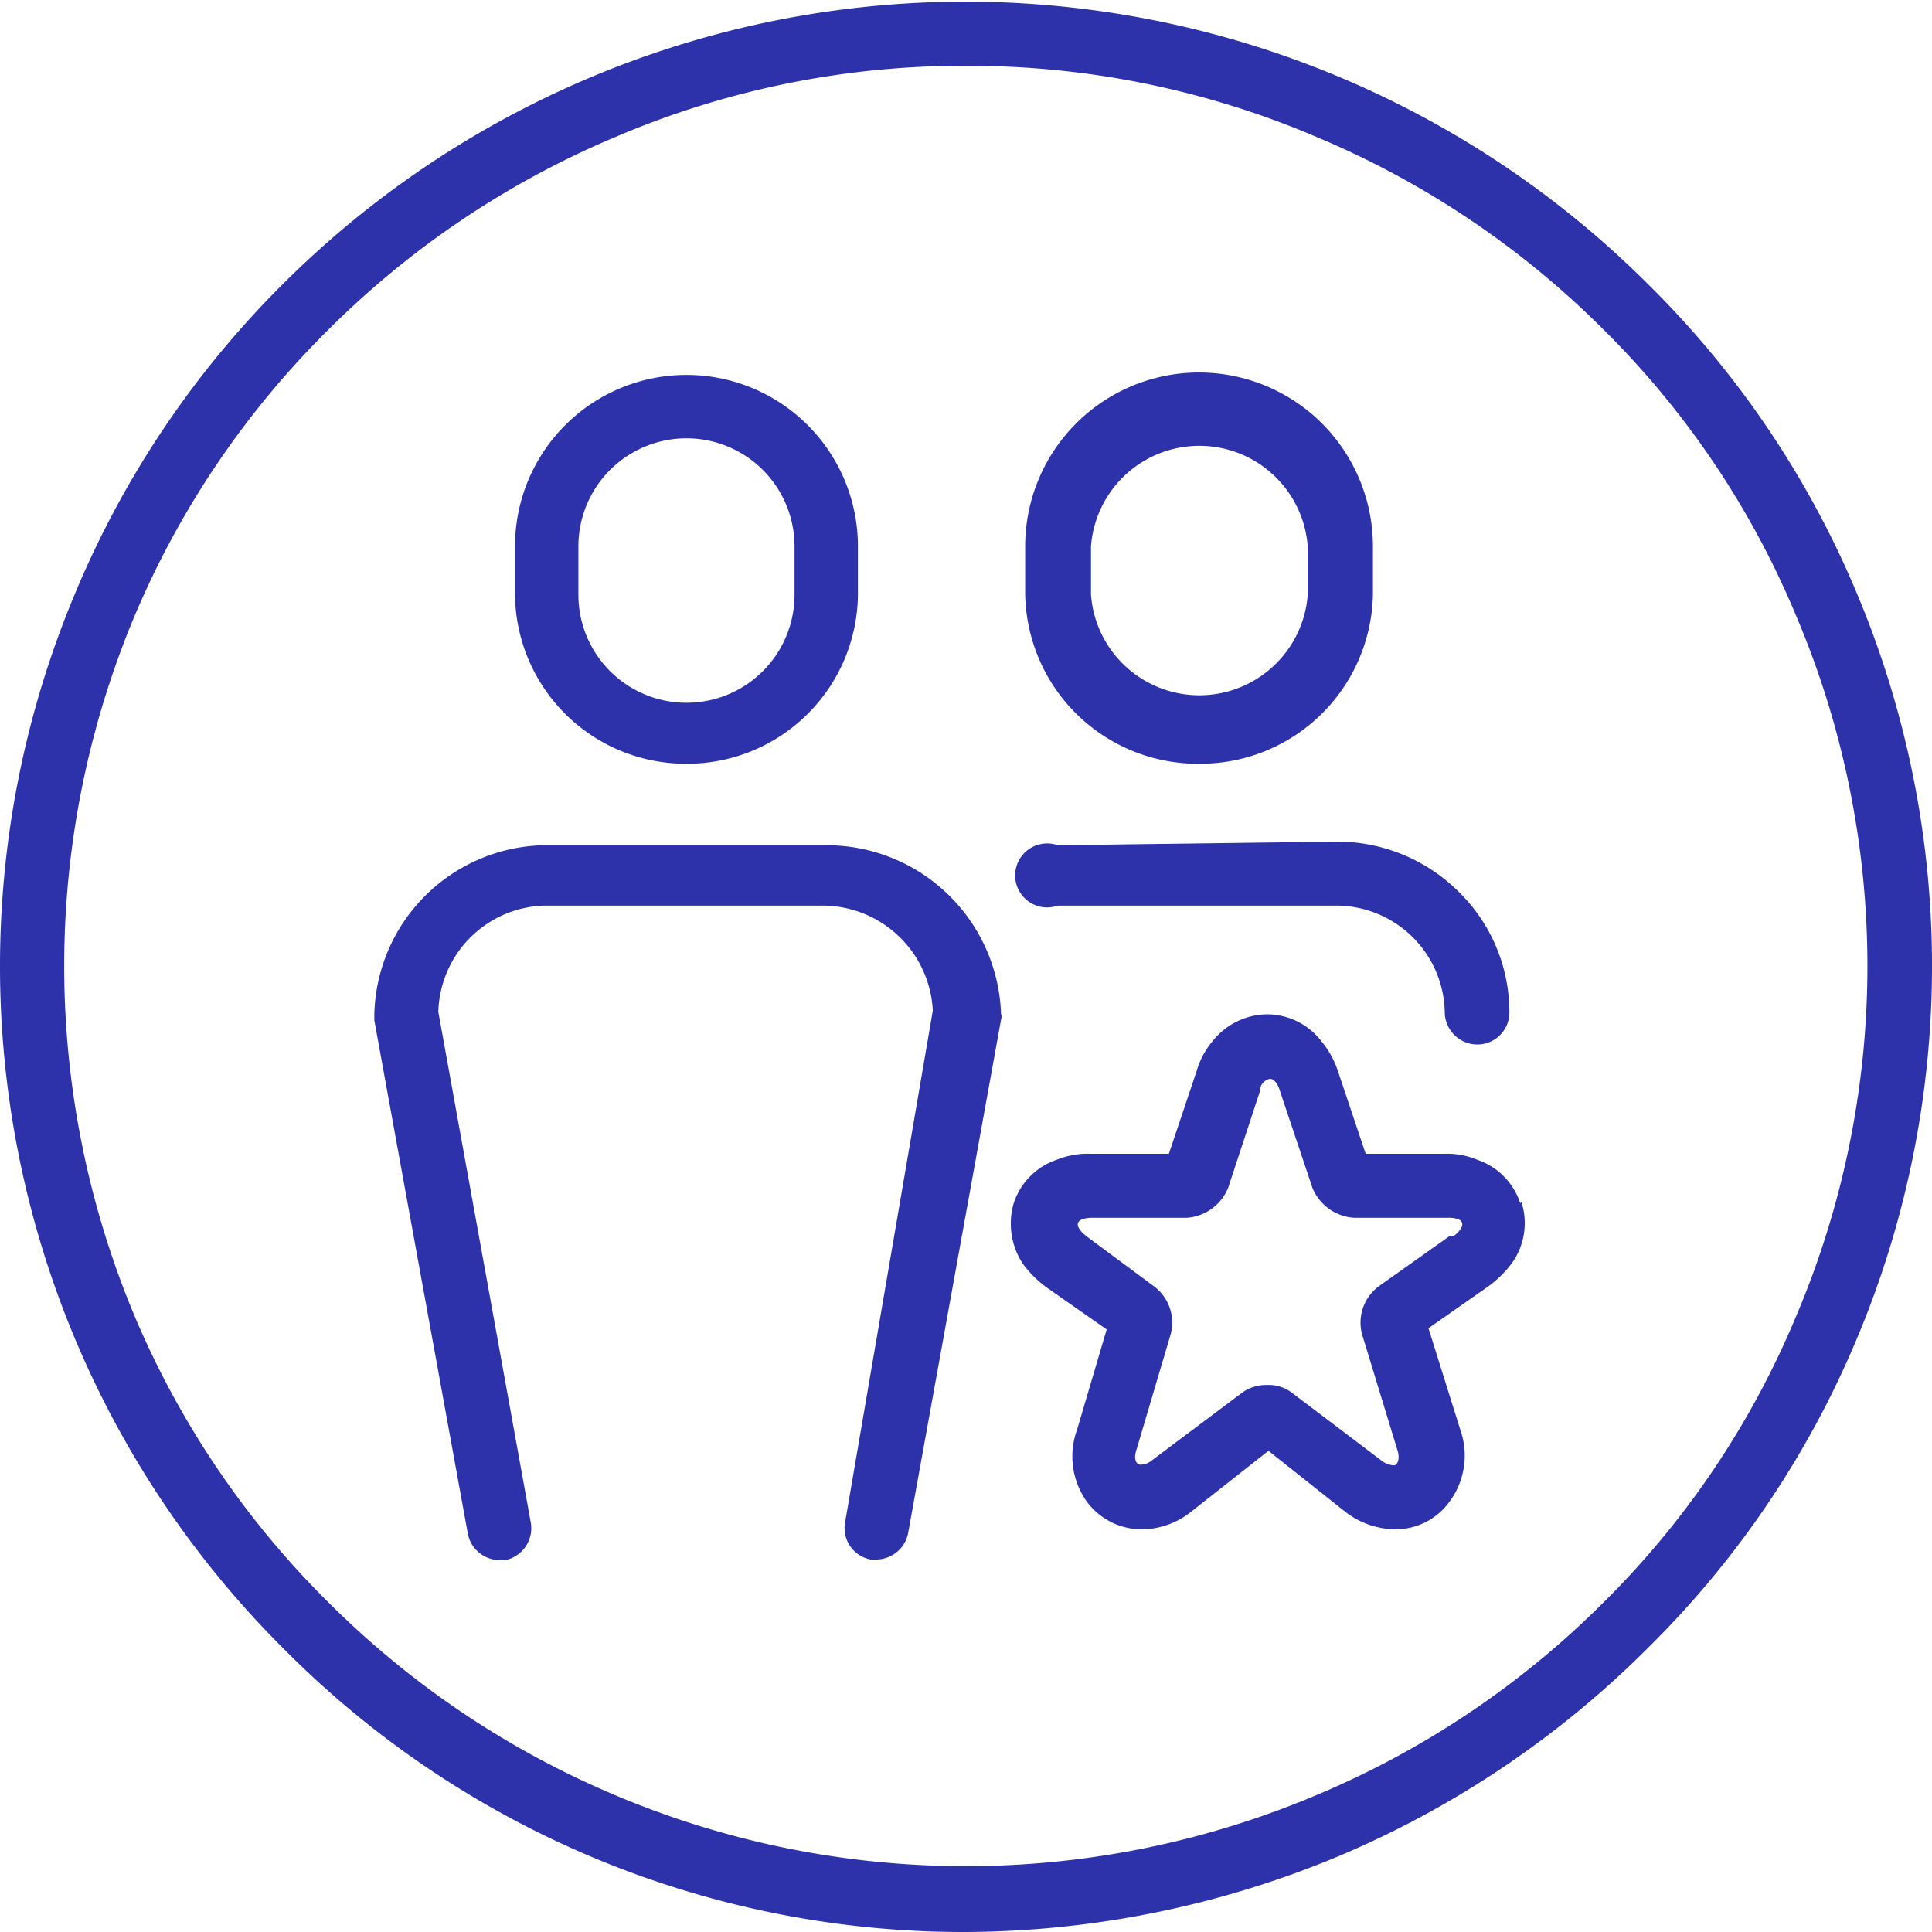 <svg xmlns="http://www.w3.org/2000/svg" viewBox="0 0 32 32">
  <defs>
    <style>
      .svg-accent {
        fill: #2d32aa;
        fill-rule: evenodd;
      }
    </style>
  </defs>
  <g>
    <path class="svg-accent" d="M16,32A15.85,15.85,0,0,1,4.68,27.29,15.95,15.95,0,0,1,1.26,9.79,15.8,15.8,0,0,1,4.68,4.71a16,16,0,0,1,22.62,0,15.7,15.7,0,0,1,3.44,5.08,15.93,15.93,0,0,1,0,12.42,15.7,15.7,0,0,1-3.44,5.08,16.06,16.06,0,0,1-5.07,3.43A16.19,16.19,0,0,1,16,32ZM16,1.09a14.65,14.65,0,0,0-5.81,1.18A14.89,14.89,0,0,0,5.44,5.46,14.73,14.73,0,0,0,2.23,10.2a15,15,0,0,0,0,11.6,14.73,14.73,0,0,0,3.21,4.74,14.89,14.89,0,0,0,4.74,3.19,14.92,14.92,0,0,0,11.63,0,14.82,14.82,0,0,0,4.75-3.19,14.51,14.51,0,0,0,3.19-4.74,14.84,14.84,0,0,0,0-11.6,14.51,14.51,0,0,0-3.19-4.74,14.82,14.82,0,0,0-4.75-3.19A14.66,14.66,0,0,0,16,1.09Z"/>
    <path class="svg-accent" d="M25.18,19.93a1.13,1.13,0,0,0-.71-.72,1.29,1.29,0,0,0-.53-.1H22.62l-.46-1.37a1.52,1.52,0,0,0-.27-.49,1.14,1.14,0,0,0-.9-.45,1.17,1.17,0,0,0-.91.45,1.34,1.34,0,0,0-.26.49l-.46,1.37H18.05a1.38,1.38,0,0,0-.55.1,1.13,1.13,0,0,0-.71.72,1.21,1.21,0,0,0,.15,1,1.8,1.8,0,0,0,.39.39l1,.7-.49,1.66A1.29,1.29,0,0,0,18,24.87a1.13,1.13,0,0,0,.92.46,1.32,1.32,0,0,0,.82-.3l1.27-1,1.26,1a1.37,1.37,0,0,0,.84.3,1.1,1.1,0,0,0,.9-.46,1.28,1.28,0,0,0,.18-1.18L23.66,22l1-.7a1.8,1.8,0,0,0,.39-.39,1.14,1.14,0,0,0,.15-1ZM24,20.48l-1.17.83a.75.75,0,0,0-.27.79L23.14,24c.06.17,0,.27-.05.27a.35.35,0,0,1-.21-.08L21.4,23.07a.63.63,0,0,0-.41-.13.68.68,0,0,0-.42.13l-1.48,1.11a.32.32,0,0,1-.19.08c-.09,0-.13-.1-.07-.27l.56-1.89a.75.75,0,0,0-.27-.79L18,20.48c-.23-.18-.19-.31.1-.31h1.56a.8.8,0,0,0,.68-.49l.53-1.61c0-.14.12-.2.17-.2s.12.06.16.2l.54,1.61a.8.8,0,0,0,.69.49h1.56c.27,0,.31.13.08.31Z"/>
    <path class="svg-accent" d="M11.36,12.65a2.83,2.83,0,0,0,2.85-2.8v-.8a2.84,2.84,0,0,0-5.68,0v.8a2.83,2.83,0,0,0,2.83,2.8ZM9.58,9.05a1.79,1.79,0,0,1,3.58,0v.8a1.79,1.79,0,0,1-3.58,0v-.8Z"/>
    <path class="svg-accent" d="M13.69,14H9A2.87,2.87,0,0,0,6.2,16.8v.1l1.55,8.51a.54.54,0,0,0,.52.43h.1a.54.54,0,0,0,.42-.63L7.26,16.76A1.81,1.81,0,0,1,9,15h4.65a1.83,1.83,0,0,1,1.8,1.74L14,25.2a.53.53,0,0,0,.42.63h.1a.54.54,0,0,0,.52-.43l1.54-8.51a.16.16,0,0,0,0-.1A2.89,2.89,0,0,0,13.69,14Z"/>
    <path class="svg-accent" d="M17.52,14a.53.53,0,1,0,0,1h4.63a1.8,1.8,0,0,1,1.78,1.77.54.54,0,0,0,.54.53.53.53,0,0,0,.53-.53,2.79,2.79,0,0,0-.84-2,2.85,2.85,0,0,0-2-.83Z"/>
    <path class="svg-accent" d="M19.86,12.65a2.86,2.86,0,0,0,2.88-2.8v-.8a2.88,2.88,0,0,0-5.76,0v.8a2.86,2.86,0,0,0,2.88,2.8Zm-1.79-3.6a1.8,1.8,0,0,1,3.59,0v.8a1.8,1.8,0,0,1-3.59,0v-.8Z"/>
  </g>
</svg>
